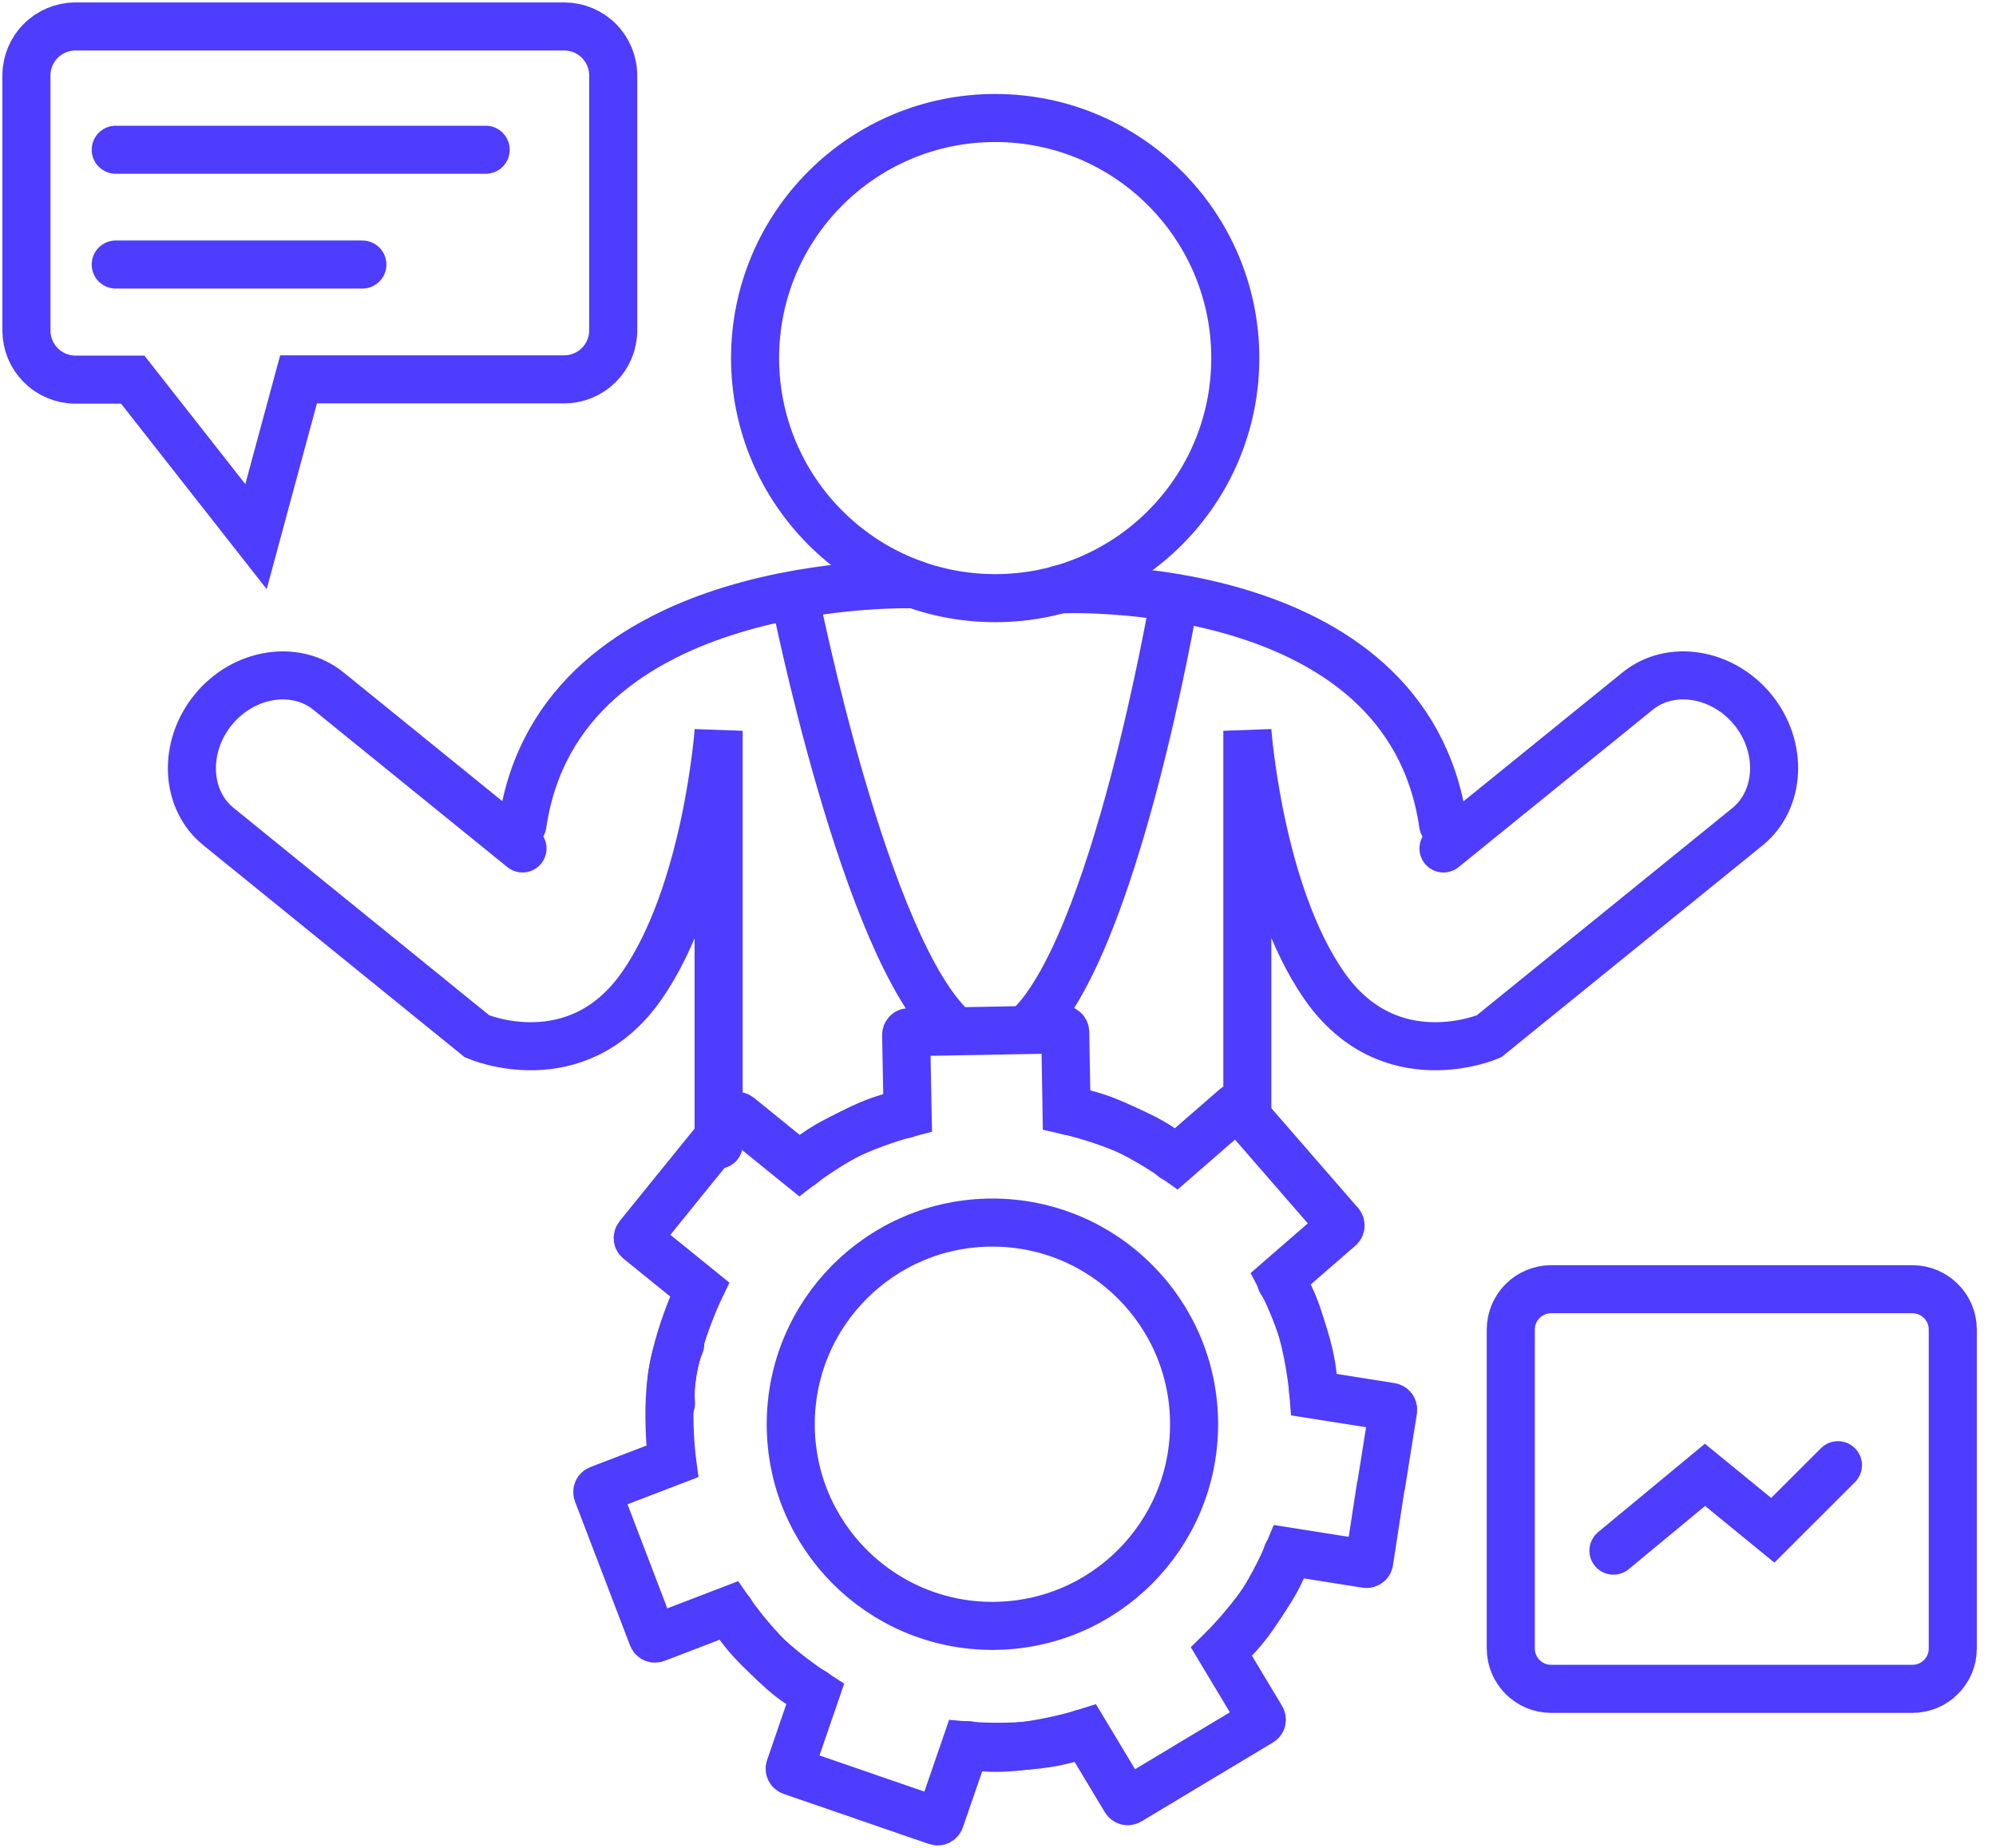 <svg width="54" height="50" viewBox="0 0 54 50" fill="none" xmlns="http://www.w3.org/2000/svg">
<g clip-path="url(#clip0_7046_456)">
<path d="M26.924 16.185C30.512 16.185 33.42 13.276 33.42 9.689C33.42 6.101 30.512 3.193 26.924 3.193C23.336 3.193 20.428 6.101 20.428 9.689C20.428 13.276 23.336 16.185 26.924 16.185Z" stroke="#4e3cff " stroke-width="1.3" stroke-miterlimit="10" stroke-linecap="round"/>
<path d="M24.748 15.811C24.748 15.811 15.133 15.48 14.136 22.305M14.136 22.958L8.89 18.703C7.995 17.973 6.583 18.201 5.765 19.209C4.947 20.217 5.01 21.641 5.915 22.369L12.907 28.042C12.907 28.042 15.591 29.207 17.36 26.677C19.128 24.146 19.442 19.774 19.442 19.774V30.972M28.664 15.947C28.664 15.947 38.056 15.48 39.043 22.305" stroke="#4e3cff " stroke-width="1.3" stroke-miterlimit="10" stroke-linecap="round"/>
<path d="M39.052 22.958L44.301 18.703C45.196 17.972 46.608 18.201 47.426 19.209C48.243 20.216 48.175 21.641 47.275 22.371L40.282 28.042C40.282 28.042 37.597 29.207 35.831 26.677C34.065 24.146 33.746 19.774 33.746 19.774V30.138M21.509 16.185C21.509 16.185 23.403 25.709 25.804 27.856M31.774 16.185C31.774 16.185 30.164 25.709 27.766 27.856M3.131 4.052H13.14M3.131 7.158H9.804M8.077 10.265H15.268C15.617 10.264 15.952 10.125 16.2 9.878C16.447 9.632 16.588 9.297 16.59 8.948V2.038C16.589 1.688 16.449 1.352 16.201 1.104C15.954 0.856 15.618 0.717 15.268 0.716H2.037C1.687 0.717 1.351 0.857 1.104 1.105C0.856 1.352 0.716 1.688 0.715 2.038V8.948C0.716 9.298 0.855 9.634 1.103 9.882C1.351 10.131 1.687 10.271 2.037 10.272H3.591L6.926 14.52L8.077 10.265Z" stroke="#4e3cff " stroke-width="1.3" stroke-miterlimit="10" stroke-linecap="round"/>
<path d="M51.737 34.884H41.967C41.363 34.884 40.873 35.373 40.873 35.977V44.605C40.873 45.209 41.363 45.698 41.967 45.698H51.737C52.341 45.698 52.831 45.209 52.831 44.605V35.977C52.831 35.373 52.341 34.884 51.737 34.884Z" stroke="#4e3cff " stroke-width="1.3" stroke-miterlimit="10" stroke-linecap="round"/>
<path d="M43.65 41.958L46.127 39.907L47.961 41.407L49.724 39.646M18.154 37.972C18.045 36.72 18.926 34.889 18.926 34.889L17.279 33.554C17.272 33.548 17.265 33.541 17.261 33.532C17.256 33.524 17.253 33.515 17.252 33.505C17.251 33.496 17.252 33.486 17.255 33.477C17.258 33.468 17.262 33.459 17.268 33.452L18.589 31.82L18.564 31.852L19.885 30.22C19.897 30.205 19.915 30.196 19.934 30.194C19.953 30.192 19.972 30.197 19.987 30.209L21.635 31.544C21.635 31.544 23.246 30.292 24.498 30.148" stroke="#4e3cff " stroke-width="1.3" stroke-miterlimit="10" stroke-linecap="round"/>
<path d="M21.691 31.514C22.575 30.63 24.555 30.122 24.555 30.122L24.515 28.003C24.515 27.993 24.517 27.984 24.52 27.975C24.524 27.966 24.529 27.958 24.536 27.951C24.542 27.944 24.55 27.939 24.559 27.935C24.568 27.931 24.577 27.929 24.587 27.929L26.686 27.892H26.645L28.744 27.854C28.763 27.854 28.782 27.862 28.796 27.875C28.81 27.888 28.818 27.907 28.819 27.926L28.855 30.046C28.855 30.046 30.847 30.485 31.761 31.337" stroke="#4e3cff " stroke-width="1.3" stroke-miterlimit="10" stroke-linecap="round"/>
<path d="M28.914 30.064C30.167 30.174 31.819 31.36 31.819 31.36L33.418 29.97C33.432 29.956 33.45 29.949 33.469 29.949C33.488 29.949 33.507 29.956 33.52 29.97L34.898 31.555L34.871 31.525L36.248 33.108C36.254 33.115 36.26 33.123 36.263 33.132C36.267 33.141 36.269 33.15 36.269 33.16C36.269 33.169 36.267 33.178 36.263 33.187C36.26 33.196 36.254 33.204 36.248 33.211L34.648 34.601C34.648 34.601 35.593 36.41 35.526 37.657" stroke="#4e3cff " stroke-width="1.3" stroke-miterlimit="10" stroke-linecap="round"/>
<path d="M34.663 34.678C35.379 35.702 35.536 37.736 35.536 37.736L37.63 38.067C37.649 38.071 37.666 38.081 37.677 38.096C37.688 38.112 37.693 38.131 37.691 38.15L37.361 40.224V40.184L37.043 42.257C37.042 42.266 37.038 42.275 37.034 42.283C37.029 42.292 37.022 42.299 37.015 42.304C37.007 42.31 36.998 42.314 36.989 42.316C36.98 42.319 36.97 42.319 36.961 42.318L34.865 41.986C34.865 41.986 34.088 43.871 33.09 44.623" stroke="#4e3cff " stroke-width="1.3" stroke-miterlimit="10" stroke-linecap="round"/>
<path d="M34.826 42.042C34.502 43.248 33.037 44.676 33.037 44.676L34.128 46.494C34.133 46.502 34.136 46.511 34.138 46.521C34.139 46.53 34.139 46.54 34.136 46.549C34.134 46.558 34.13 46.567 34.124 46.574C34.119 46.582 34.111 46.588 34.103 46.593L32.314 47.666L32.348 47.645L30.547 48.728C30.539 48.733 30.53 48.736 30.521 48.737C30.512 48.739 30.502 48.738 30.493 48.736C30.484 48.733 30.475 48.729 30.468 48.724C30.46 48.718 30.454 48.711 30.449 48.703L29.357 46.886C29.357 46.886 27.412 47.502 26.195 47.221" stroke="#4e3cff " stroke-width="1.3" stroke-miterlimit="10" stroke-linecap="round"/>
<path d="M29.292 46.902C28.159 47.423 26.126 47.23 26.126 47.23L25.435 49.236C25.432 49.245 25.427 49.253 25.421 49.26C25.415 49.267 25.407 49.273 25.399 49.277C25.39 49.281 25.381 49.284 25.372 49.284C25.362 49.285 25.353 49.284 25.344 49.281L23.359 48.597L23.397 48.609L21.412 47.926C21.403 47.923 21.395 47.918 21.388 47.912C21.381 47.906 21.375 47.898 21.371 47.89C21.367 47.881 21.364 47.872 21.364 47.862C21.363 47.853 21.364 47.844 21.368 47.835L22.058 45.829C22.058 45.829 20.337 44.735 19.77 43.622" stroke="#4e3cff " stroke-width="1.3" stroke-miterlimit="10" stroke-linecap="round"/>
<path d="M22.011 45.786C20.878 45.258 19.725 43.574 19.725 43.574L17.746 44.334C17.728 44.341 17.709 44.34 17.691 44.333C17.674 44.325 17.66 44.311 17.653 44.293L16.901 42.325L16.916 42.364L16.162 40.395C16.156 40.377 16.157 40.358 16.165 40.34C16.173 40.323 16.188 40.309 16.205 40.303L18.185 39.544C18.185 39.544 17.916 37.522 18.403 36.371" stroke="#4e3cff " stroke-width="1.3" stroke-miterlimit="10" stroke-linecap="round"/>
<path d="M26.849 43.994C29.862 43.994 32.305 41.551 32.305 38.538C32.305 35.524 29.862 33.081 26.849 33.081C23.835 33.081 21.393 35.524 21.393 38.538C21.393 41.551 23.835 43.994 26.849 43.994Z" stroke="#4e3cff " stroke-width="1.3" stroke-miterlimit="10" stroke-linecap="round"/>
</g>
<defs>
<clipPath id="clip0_7046_456">
<rect width="53.545" height="50" fill="white"/>
</clipPath>
</defs>
</svg>
